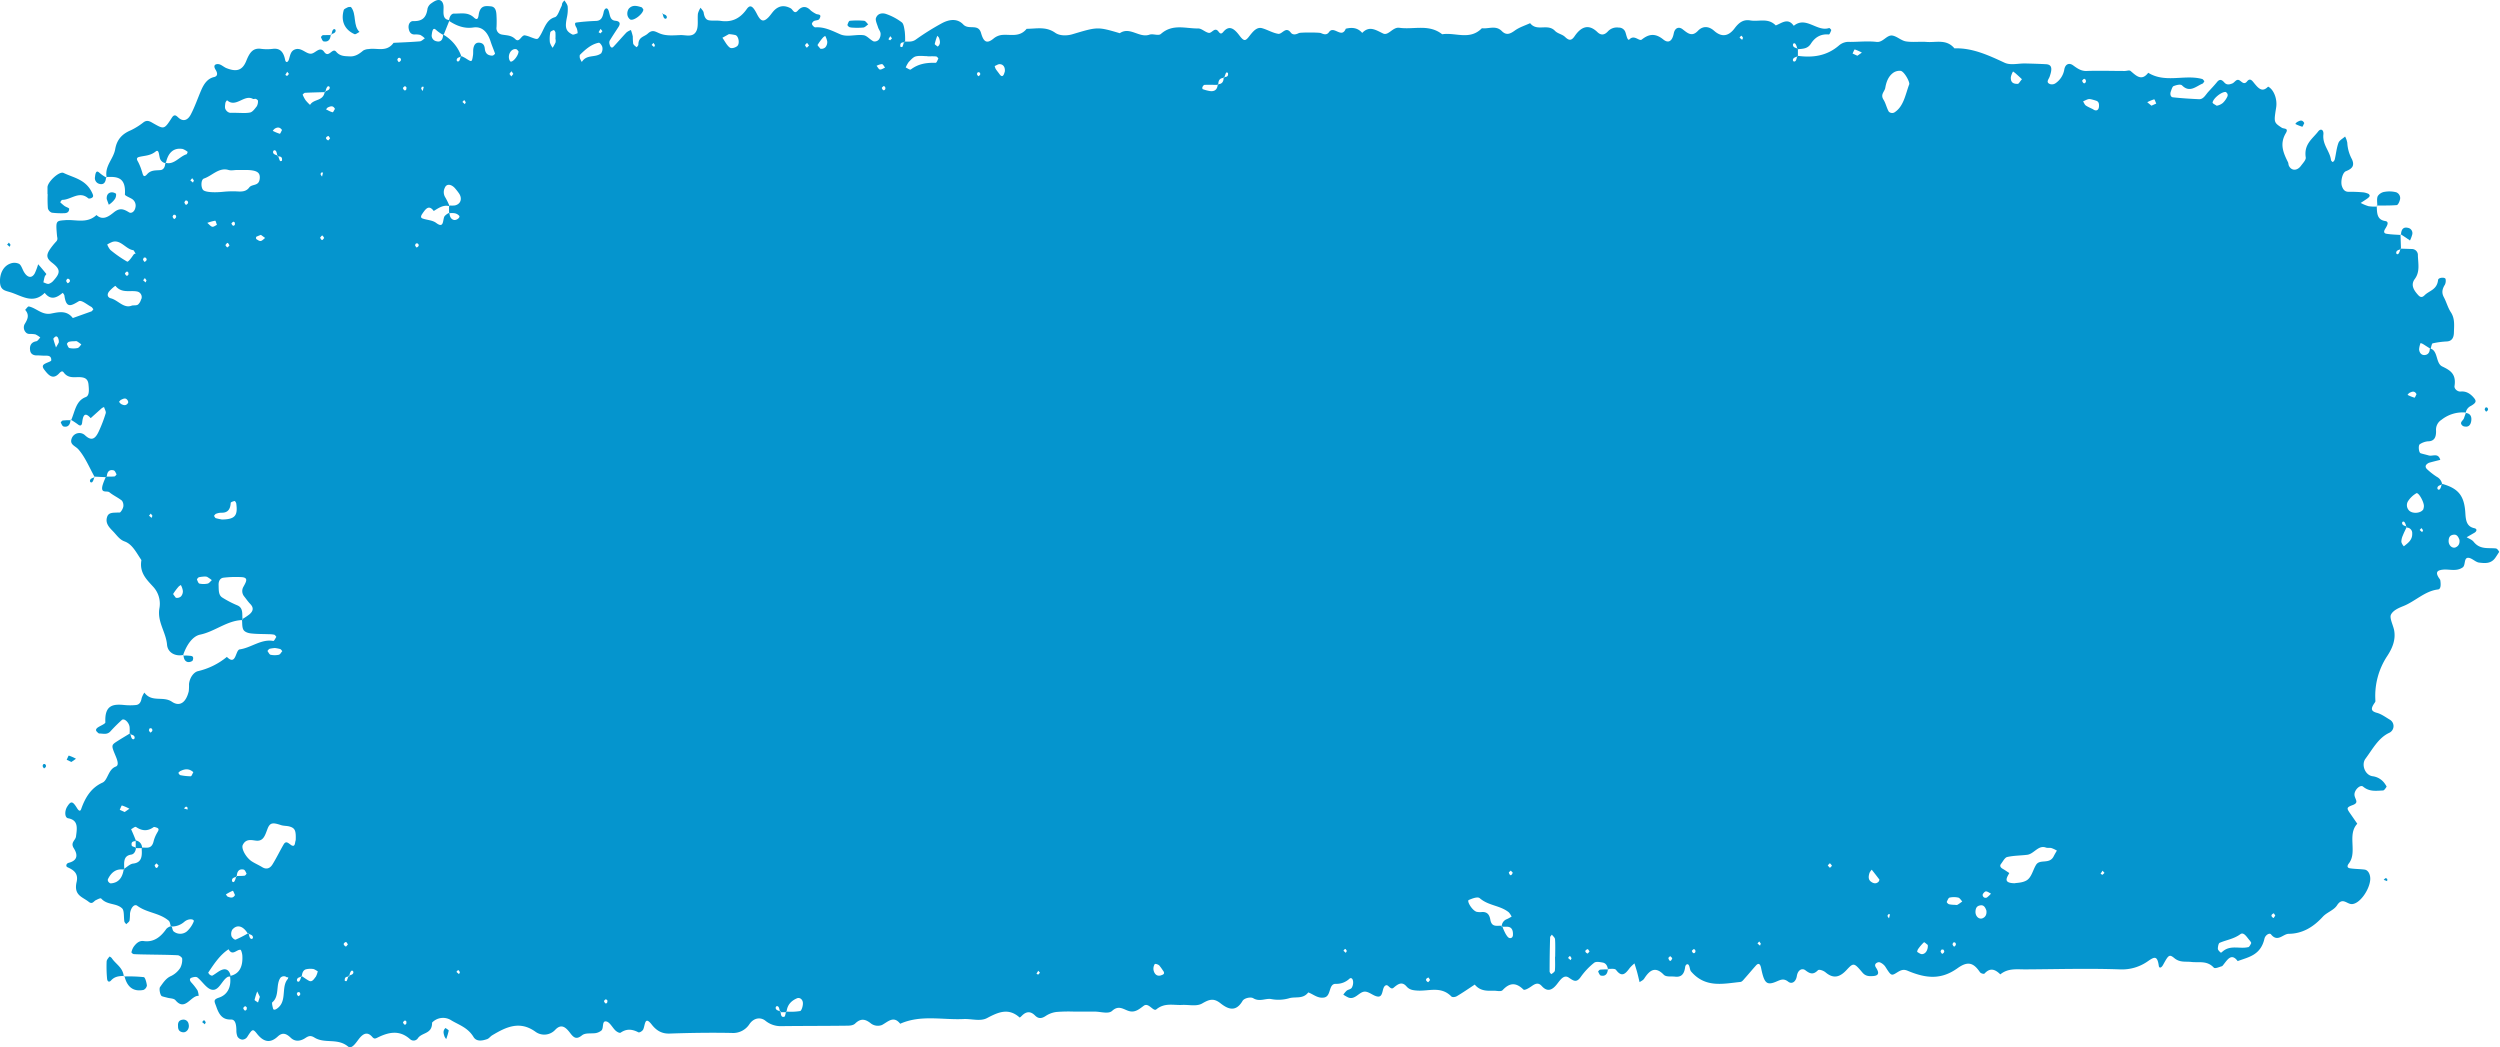 <?xml version="1.0" encoding="UTF-8"?> <svg xmlns="http://www.w3.org/2000/svg" viewBox="0 0 1132.85 474.51"> <defs> <style>.cls-1{fill:#0595ce;}</style> </defs> <g id="Слой_2" data-name="Слой 2"> <g id="Слой_1-2" data-name="Слой 1"> <path class="cls-1" d="M43,216.22l-.14-.25h-.09Z"></path> <path class="cls-1" d="M1130.91,248.51c-3.49-.34-7.15.6-10-3-.8-1-2.09-1.39-3.16-2.07,1.16-.66,2.31-1.34,3.47-2s1.38-1.8,0-2.09c-3.32-.73-3.87-3.18-4.07-6.83-.46-8-3.25-11.23-10.56-13.28a4.49,4.49,0,0,0-2.34-3.15,31.18,31.18,0,0,1-4.3-3.33c-1-.85-1-1.78-.28-2.39a3.19,3.19,0,0,1,1.12-.7c1.65-.47,3.32-.87,5-1.29-1-3.36-3.47-1.47-5.25-2-1.22-.37-2.48-.61-3.68-1-.85-.32-1.14-3.65-.31-4.11a8.22,8.22,0,0,1,3.6-1.29c2.8,0,3.82-1.64,3.72-4.85a5.28,5.28,0,0,1,2.46-4.9,15.48,15.48,0,0,1,11-3.3,4.21,4.21,0,0,1,2.34-3c2.46-1.43,2.57-2.19,1.34-3.66-1.68-2-3.58-3.07-5.92-2.85-1.6.14-3-1.28-2.86-2.44.93-5.75-2.24-7.3-5.59-8.94-2.95-1.45-1.82-7-5.2-8.05.28-.92.49-2.31.91-2.41a39.38,39.38,0,0,1,6.49-.86c2.16-.17,3.08-1.62,3.13-4.07.08-3.16.5-6.29-1.4-9.17-1.33-2-2-4.64-3.16-6.8s-.66-3.86.48-5.7a4.14,4.14,0,0,0,.31-2.49c-.16-1-3.27-.8-3.4.35-.5,4.53-4,4.8-6.17,7-1.44,1.42-2.3.52-3.23-.55-1.69-1.95-3.08-4.28-1.16-6.87,2.45-3.31,1.5-7.06,1.4-10.68a2.72,2.72,0,0,0-2.57-2.9l-5.09-.17-.21-6.2c-2.12-.15-4.26-.19-6.36-.54-1.29-.21-1.3-1.08-.56-2.27s2-3.2,0-3.5c-3.71-.58-3.73-3.47-3.84-6.56a18.42,18.42,0,0,1-3.72-.16,19,19,0,0,1-3.56-1.48c1-.68,2.07-1.33,3.08-2.06a3.13,3.13,0,0,0,1-1.08,1.27,1.27,0,0,0-.49-.94,8,8,0,0,0-2.46-.72,64.74,64.74,0,0,0-6.68-.25c-1.59,0-2.44-1-2.95-2.53-.71-2,.16-6.16,1.81-6.81,2.5-1,4.18-2.25,2.7-5.45a17.53,17.53,0,0,1-2.09-7.41,9.41,9.41,0,0,0-1-2.85c-1,.94-2.51,1.63-3,2.88-.86,2.33-1.1,5-1.67,7.48a2.06,2.06,0,0,1-.87,1.18c-.13.08-.79-.51-.84-.87-.51-4.12-3.93-6.86-3.45-11.6.22-2.19-1.23-2.82-2.32-1.4-2.61,3.4-6.6,5.78-5.67,11.85.16,1.06-1.32,2.59-2.17,3.75-1.75,2.4-4.39,2.33-5.49-.08-.21-.46-.16-1.09-.38-1.53-2.1-4.2-3.91-8.27-1-13.16,1.47-2.45-.91-1.89-1.8-2.47-3.69-2.42-3.63-2.48-2.57-9.18.61-3.84-1.08-8.16-3.65-9.46-2.68,2.8-4.44.71-6.31-1.57-.82-1-1.82-2.56-3.22-.8-1.28,1.6-2.24.34-3.33-.41-1.49-1-2.23.9-3.35,1.34s-2.5.9-3.67-.48c-1-1.13-2-1.71-3.24-.18s-2.59,2.94-3.91,4.38-2.26,3.51-4.28,3.42c-4-.18-7.92-.43-11.86-.86-1-.11-1.36-1.39-.92-2.6.33-.91.69-2.26,1.28-2.48,1.22-.47,3.1-1,3.84-.29,3.45,3.46,6.27.42,9.26-.83.35-.14.57-.71.85-1.09-.34-.35-.64-.91-1-1-8-2.19-16.61,2-24.46-2.82-3,3.94-5.43,1.36-8-.82-.59-.48-1.74,0-2.63,0-5.78,0-11.56-.2-17.34,0-2.42.08-4.15-1.14-6.07-2.55-1.69-1.24-3.53-.72-4,1.93a9.44,9.44,0,0,1-3.92,6.15,2.9,2.9,0,0,1-2.52.42c-2.06-.8-.64-2.12-.2-3.36,1.41-4,.88-5.52-1.73-5.66-3.11-.16-6.22-.26-9.34-.33s-6.54.92-9.29-.31C901,25,893.68,21.62,885.64,21.92,882,17.56,877.27,19.36,873,19c-3.1-.23-6.26.25-9.33-.24-2.06-.32-3.94-2.19-6-2.62-2.67-.56-4.33,3.22-7.34,2.85-4-.47-8,0-12,0a6.68,6.68,0,0,0-4.93,1.54c-5.61,4.89-12,5.68-18.7,4.78v-3c2.13-.24,4.36-.11,5.88-2.5,2.07-3.23,4.8-4.49,8.15-4.18.34,0,.82-1.23,1.1-2,0-.13-.73-1-1-.93-5.43,1.88-10.45-5.58-16-1-2.67-3.82-5.42-1.21-8.16-.17C801.2,7.94,797,9.93,793.13,9.26c-3-.52-5,.8-7,3.43-2.72,3.71-5.87,4.41-9.41,1.25-2.34-2.09-5.09-2.31-7.29,0-2.77,2.93-4.66,1.11-7-.7-1.64-1.27-3.51-.68-4,2-.69,3.45-2.41,4.52-4.71,2.66-3.39-2.74-6.28-2.76-9.73,0-1.26,1-3.35-2.38-5.62-.06-.85.88-1.34-1.77-1.78-3.09a3.12,3.12,0,0,0-3.11-2.25,5.55,5.55,0,0,0-4.88,1.73c-1.43,1.55-3,2-4.75.32-4-3.87-7.42-2.44-10.35,1.88-1.46,2.15-2.61,1.94-4.32.3-1.3-1.25-3.32-1.45-4.56-2.75-3.34-3.5-8.14.52-11.26-3.48-2.32,1.08-4.81,1.82-6.91,3.33s-3.83,2.37-5.94.24c-2.73-2.75-6-.87-9-1.28-5.52,5.64-12,1.77-18,2.74-6.08-4.79-12.93-2-19.42-2.94-3-.42-4.94,3.75-7.36,2.59-3.31-1.58-6.21-3.66-9.46-.26-2.15-2.49-4.74-2.55-7.44-1.91-1.92,4.75-5.41-1.69-7.63,1.58-1,1.4-2.34,1-3.64.4-.75-.33-9.26-.36-10,0-1.29.66-2.72,1-3.67-.23-2.28-3-3.87.84-5.66.57-2.52-.38-4.9-1.89-7.4-2.57-1.87-.5-3.38.79-4.7,2.37-1,1.13-2,2.88-3,3s-2.13-1.59-3-2.69c-2.08-2.56-4.22-4.07-6.79-1-.82,1-1.37,1-2.2-.14-1.7-2.27-3,.86-4.4.6-1.68-.31-3.25-2.06-4.86-2-5.64.07-11.51-2.24-16.83,2.48-1.16,1-3.57-.24-5.21.34-4.59,1.61-8.85-3.82-13.42-.67-10.17-3-10.14-2.9-21.53.49-2.44.72-5.73.75-7.74-.69-4.29-3-8.59-1.78-12.93-1.8-3.27,4.07-7.49,2.36-11.38,2.81a7.18,7.18,0,0,0-3.59,1.59c-3,2.48-4.51,1.72-5.69-2.47-1.28-4.49-5.56-1.24-8.06-3.88-2.84-3-6.65-2.27-9.95-.43a113.92,113.92,0,0,0-11.56,7.26c-1.66,1.2-3.23.86-4.85.93a33.77,33.77,0,0,0-.15-4.51c-.23-1.49-.48-3.56-1.34-4.21a25.45,25.45,0,0,0-7.09-3.79c-1.62-.57-3.81-.4-4.62,1.8-.38,1,.52,2.86.95,4.27.3.95,1.06,1.79,1.14,2.74a4.27,4.27,0,0,1-.8,2.78,2.51,2.51,0,0,1-2.37.81c-1.6-.73-3-2.61-4.56-2.8-3.53-.45-7.45,1-10.61-.43-3.73-1.63-7.22-3.44-11.25-3.12-.36,0-.79-.41-1.09-.75s-.5-.81-.41-1a2.13,2.13,0,0,1,.91-1.13c.79-.38,2-.25,2.41-.9,1.47-2.49-.8-1.83-1.59-2.38a13.24,13.24,0,0,1-2.26-1.46c-2-2.15-4-2.09-5.86,0-1.65,1.89-2.25-.45-3.24-1-2.64-1.44-5.13-1.36-7.41.85-1,1-1.82,2.39-2.86,3.39-2.16,2.08-3.36,1.63-5.05-1.69-1.86-3.65-3.07-4.41-4.65-2.16-3.23,4.58-7.13,6-11.86,5.28-1.77-.26-3.6.07-5.34-.27-1.36-.27-2-1.61-2.27-3.39-.1-.83-.92-1.53-1.41-2.29a9.42,9.42,0,0,0-1.2,2.66c-.29,2.62.32,5.75-.67,7.82-1.53,3.2-4.79,1.81-7.32,1.92-3.09.13-6.39.44-9.22-.7-2.12-.85-3.32-2-5.54.05-1.64,1.49-4.22,1.43-4.24,5,0,.4-.77,1.18-.82,1.14-.58-.48-1.35-1-1.54-1.66a27.76,27.76,0,0,1-.16-3.2,21.66,21.66,0,0,0-.86-2.92,7,7,0,0,0-2,1.09c-2,2.1-3.92,4.37-5.93,6.49-.7.75-1.4.28-1.73-1.11a2.49,2.49,0,0,1,0-1.58c1.28-2.12,2.65-4.17,4-6.24,1.48-2.29-.27-2.74-1.37-2.85-2.42-.24-2.4-2.35-3-4.35-.71-2.21-2-1.17-2.31.41-.46,2.3-1.11,3.88-3.33,4-3.06.13-6.12.33-9.16.76-.77.1-.53,1.25.21,2.38a7,7,0,0,1,.48,2.47c-.83.2-1.81.84-2.46.51-3-1.55-3.36-3.16-2.34-8a16.32,16.32,0,0,0,.28-4.73C257,1.8,256.25,1,255.79.19a6.07,6.07,0,0,0-.94,1.14c-.21.42-.16,1-.39,1.46-.94,1.75-1.72,4.61-3,5-4.1,1.13-4.84,5.56-6.9,8.68-1,1.53-1.06,1.5-4.2.32a13.16,13.16,0,0,0-2.46-.76c-1.69-.28-2.49,3.58-4.4,1.69s-4.12-1.64-6.27-2.1A2.92,2.92,0,0,1,225,12.29c.07-1.6.09-3.22,0-4.83-.07-2.17-.31-4.39-2.62-4.59s-4.48-.49-5.34,3.08c-.26,1.1-.22,3.94-2.28,2-2.77-2.62-5.95-1.7-9-1.8-1.23,0-2.05,1.31-2.27,2.93C200.43,8.75,201,5.74,201,3.32c0-1.91-.8-3.24-2.12-3.32-1.14-.06-2.41.77-3.47,1.53a4.15,4.15,0,0,0-1.69,2.4c-.61,4.68-3,5.73-6.54,5.63-1.27,0-2.29,1.32-2,3.3.28,1.78,1.09,2.74,2.62,2.77a8.63,8.63,0,0,1,2.65.2,9,9,0,0,1,2.06,1.56c-.75.47-1.49,1.29-2.26,1.35-4,.33-7.94.47-11.91.67-3.17,4.4-7.47,2.18-11.28,2.83a5.22,5.22,0,0,0-2.49.68c-1.84,1.58-3.66,2.75-6.05,2.63-2.24-.12-4.41,0-6.18-2.1s-3.3,3.09-5.44.08c-1.93-2.73-3.85.48-5.77.78-2.28.35-4.35-2.78-7.19-2-2.22.64-2.39,2.61-3,4.55-.46,1.54-1.45,1.65-1.73.27-.73-3.64-2.35-5.39-5.56-5a20.67,20.67,0,0,1-5.33,0c-3.62-.5-5.16,1.55-6.72,5.45-1.83,4.57-4.66,5-9,3.29-1.22-.49-2.33-1.64-3.55-1.8s-2.73.35-1.33,2.58c.92,1.47,1,2.88-.71,3.26-2.92.67-4.55,3-5.81,5.89-1.6,3.69-2.91,7.59-4.75,11.09-1.24,2.37-3.25,3.54-5.61,1.41-.93-.84-1.79-1.84-3,.09-3.35,5.2-3.52,5.23-8,2.7-1.65-.92-3-2-4.8-.67a30.76,30.76,0,0,1-5.78,3.62C55.61,60.57,53,63,52.21,67.55s-4.79,7.5-3.92,12.66c4.55-.19,8.86-.12,8.31,7.92,0,.57,2.14,1.34,3.27,2.06a3.58,3.58,0,0,1,1.48,3.91c-.35,1.76-1.77,2.81-2.92,2.1-2.39-1.48-4.15-2.13-6.81,0-2.07,1.66-4.95,4-7.9,1.24-4.34,4.06-9.41,1.93-14.15,2.32-4.27.35-4.35.15-3.73,7.09.09.92.5,1.64-.38,2.6a30.36,30.36,0,0,0-2.79,3.46c-1.85,2.74-1.59,4.19.94,6.15,3.74,2.9,3.9,4.47.71,8a4.83,4.83,0,0,1-2.21,1.57c-.77.14-1.63-.42-2.45-.68.19-.85.32-1.73.59-2.55.15-.48.8-1.17.76-1.23-1.2-1.52-2.46-3-3.72-4.43a29.39,29.39,0,0,1-1.51,4.07c-1.33,2.46-3.39,2.11-5-.71-.69-1.24-1.19-3-2.16-3.55a5,5,0,0,0-3.92-.12C1.53,120.55-.18,124,0,127.87c.18,3.48,2.05,3.77,4.4,4.46,5.32,1.57,10.46,5.74,15.86.38,2.72,3.49,5.41,2.27,8.13,0a2.69,2.69,0,0,1,.79,1.18c.8,6.12,3.14,4.63,6.49,2.63,1.25-.75,3.75,1.52,5.65,2.5.38.19.65.72,1,1.1-.31.35-.57.89-.93,1-2.79,1-5.59,2-8.4,3-2.88-3.78-6.79-2.59-10-2-4,.68-6.56-2.54-9.9-3.25-.48-.1-1.13,1-1.7,1.54,2.08,2.37,1.12,4.28-.29,6.59A3.26,3.26,0,0,0,12.14,151a2.67,2.67,0,0,0,1.24.33,13,13,0,0,1,2.66.19,9.62,9.62,0,0,1,2.22,1.43c-.61.59-1.17,1.59-1.84,1.7-2.19.38-3.17,1.92-2.74,4.3.3,1.61,1.67,2.14,3.09,2.11s2.67.16,4,.12,2.53.22,2.46,2.08c0,.45-1.41.87-2.19,1.23-1.26.58-2.38,1.18-1,3,1.89,2.49,3.87,4.75,6.69,1.77.86-.92,1.5-1.34,2.14-.48,2.08,2.84,4.87,2,7.46,2.13,1.86.12,3.51.58,3.77,3.3.2,2.13.55,5.06-1.26,5.73-4.45,1.65-4.86,6.5-6.57,10.37a30.89,30.89,0,0,1,3.13,2.08c.88.7,1.67.56,1.83-.91.39-3.51,1.32-4.86,3.87-2,1.67-1.51,3.33-3,5-4.5a4.38,4.38,0,0,1,1.06-.53c.27,1,1,2.11.74,2.83a62.82,62.82,0,0,1-3.25,8.43c-1.47,3.06-3.14,4.35-6.13,1.53a3.71,3.71,0,0,0-5.89,1.09c-1.42,3.18,1.43,3.6,2.92,5.32,3,3.43,4.91,8.12,7.24,12.32l5.14.26a23.89,23.89,0,0,0-1.5,3.86c-.87,3.75,2.07,2.07,3.17,3,1.79,1.44,3.86,2.35,5.66,3.78a3.79,3.79,0,0,1,.61,2.77,5.54,5.54,0,0,1-1.35,2.46c-.23.28-.84.11-1.28.15-1.73.14-4-.2-4.68,1.94-1,2.93,1,4.86,2.68,6.59s2.89,3.73,5.23,4.57c3.53,1.25,5.38,5.21,7.61,8.45-1,5.72,2.39,8.83,5.26,12a11.34,11.34,0,0,1,2.88,9.94c-1,6.16,3,10.67,3.48,16.46.33,3.62,3.83,5.32,7.3,4.6,1.5-4.44,4.23-8.51,7.68-9.22,6.6-1.37,12.23-6.38,19-6.59.11,1.52,0,3.26.6,4.34s2.17,1.55,3.37,1.69c2.64.32,5.32.25,8,.36a13.13,13.13,0,0,1,2.59.22c.39.09.7.64,1,1-.48.65-1,1.91-1.42,1.84-5.45-1-10,3.1-15.19,3.82-2,.28-1.58,7.68-5.82,3.4a32,32,0,0,1-13.16,6.48c-1.9.51-3.69,2.9-4,5.87a25.68,25.68,0,0,1-.11,3.19c-1.19,5-4,7.25-7.64,4.79-4-2.73-9.11.47-12.48-4.15a9.9,9.9,0,0,0-1.25,2.58c-.3,1.8-1.09,2.9-2.52,3.05a26.28,26.28,0,0,1-5.32,0c-4.84-.48-9-.19-8.58,7.86,0,.64-2.07,1.45-3.19,2.16s-1.34,1.41-.64,2.1c.33.33.72.79,1.08.79,1.72,0,3.52.72,5.07-1s3.34-3.5,5.11-5.1c1.05-1,3.25,1,3.54,3.12a19.41,19.41,0,0,1,0,3.05c-1.84,1.12-3.7,2.22-5.53,3.39-2.67,1.72-2.84,1.83-1.05,6.11.82,1.95,2.06,4.79.32,5.42-3.45,1.25-3.6,6.17-6,7.26-5,2.26-7.73,6.45-9.68,12-.42,1.18-1.09.83-1.86-.41-2-3.28-2.79-3.35-4.45-.73-1.24,1.95-1.21,5,.38,5.3,4.8.83,4.06,4.63,3.58,8.3-.23,1.73-2.64,2.67-1,5.27,2.2,3.45,1.29,5.7-2.29,6.61-1.2.31-1.42,1.64-.57,2,2.63,1.18,5.07,2.69,4.15,6.67-1.41,6.12,2.63,6.74,5.46,9,1.69,1.35,2.25-.29,3.31-.77.78-.36,2-1.07,2.39-.69,2.74,3.07,6.83,1.92,9.48,4.47,1,1,.65,3.91,1,5.92.08.46.55.82.84,1.23.52-.55,1.31-1,1.51-1.68a23.3,23.3,0,0,0,.2-3.18c.39-2.74,2-4.47,3.3-3.49,4.45,3.28,10,3.14,14.26,6.78.53.45.66,1.6.93,2.5a4.4,4.4,0,0,0-2,1.15c-2.7,3.92-5.93,6.18-10.29,5.55-2-.28-3.37,1-4.56,2.62a7.6,7.6,0,0,0-1,2.5,1.78,1.78,0,0,0,1.06.8c2.21.13,4.41.15,6.61.19,4.43.09,8.85.1,13.27.32.74,0,2,.95,2.06,1.49a7.86,7.86,0,0,1-.9,4.29,10.45,10.45,0,0,1-4.12,3.63c-2.27.95-3.56,3-5,5-.56.79.06,3.87.86,4.16s1.66.45,2.48.68c1.25.35,2.88.23,3.66,1.15,4.37,5.2,6.91-2.23,10.49-2a8,8,0,0,0-.52-2.47,26.45,26.45,0,0,0-2.71-3.49c-1-1.08-1-2,.23-2.33.79-.25,1.9-.48,2.48,0,2.17,1.74,4,4.83,6.28,5.45,3.38.92,4.67-4.16,7.37-5.74a2.17,2.17,0,0,1,1.12-.14c.62,4.93-1.32,8.3-5.06,9.53-2.81.93-2,1.8-1.19,4.1,1.3,3.81,2.93,5.94,6.64,5.82,2.12-.08,2.39,2.54,2.46,4.76a7.13,7.13,0,0,0,.51,3,2.92,2.92,0,0,0,2.12,1.34,2.76,2.76,0,0,0,2.21-1.12c2.38-3.67,2.56-4,4.53-1.49,3,3.77,6,4.36,9.4,1.18,2.2-2.05,3.95-1.24,5.88.61s4.25,1.52,6.25.32c1.57-1,2.5-1.66,4.49-.42,4.63,2.89,10.35.09,15.14,4,1.86,1.53,3.82-2,5.34-3.84,1.9-2.24,3.69-2.74,5.68-.48.84,1,1.37.83,2.26.39,5-2.49,10-3.74,14.9.66a2.33,2.33,0,0,0,3.58-.51c1.9-2.64,6.45-1.76,6.38-7a6.83,6.83,0,0,1,8.76-1c3.44,2.06,7.43,3.24,10,7.47,1.37,2.28,4,1.76,6.21,1,.81-.28,1.46-1.23,2.25-1.71,6.4-3.85,12.62-6.79,19.79-1.51a6.76,6.76,0,0,0,8.8-1c2.84-3,4.88-1,6.74,1.43,1.63,2.17,2.85,3.13,5.36,1.09,1.61-1.29,4.25-.67,6.41-1.05a5.75,5.75,0,0,0,2.34-1.09c1.32-1,.06-4.81,2.47-4.11,1.51.44,2.61,2.78,4,4.08.64.59,1.86,1.28,2.34.94,2.71-1.89,5.26-1.57,8-.16.51.26,1.81-.53,2.18-1.25.94-1.86.61-6.44,3.83-2.31,2.27,2.93,4.78,4.26,8.18,4.14,9.36-.32,18.72-.47,28.08-.28a8.82,8.82,0,0,0,8.14-4.1c2-2.8,5-3.17,7.2-1.41a10.94,10.94,0,0,0,7.47,2.42c9.8-.11,19.61-.08,29.41-.2,1.28,0,2.87-.09,3.78-1,2.52-2.42,4.56-2.07,7.14,0a5.19,5.19,0,0,0,5,.68c2.83-1.54,5.27-4.34,8.25-.56,9.4-4.17,19.14-1.66,28.73-2.13,3.55-.17,7.58,1.17,10.58-.42,5.17-2.74,9.75-4.78,14.79-.29.12.11.73-.49,1.07-.83,2-2,3.93-2.07,5.93-.06,1.55,1.55,3,1.41,4.81.22a11.31,11.31,0,0,1,4.92-1.83,69.13,69.13,0,0,1,8-.16l9.36,0c2.67,0,6.14,1.22,7.85-.34,3.25-3,5.55-.22,8.23.23,2.43.41,4.16-1.11,6.07-2.53,2.25-1.67,4.31,2.78,5.72,1.62,3.76-3.1,7.7-1.82,11.6-2,3.1-.18,6.63.81,9.19-.68,3.11-1.8,5.12-2.57,8.28-.08s6.84,4.34,10-1.08c.73-1.24,3.64-1.93,4.84-1.21,2.88,1.75,5.53,0,8,.36a17.39,17.39,0,0,0,8.2-.32c2.89-.91,6.28.54,8.74-2.67,2.37.85,4.31,2.84,7.21,2.31,3.31-.6,1.85-6.23,5.22-6.19a8.57,8.57,0,0,0,6.2-2.3c.72-.67,1.56-.14,1.68,1.21a4.73,4.73,0,0,1-.62,2.89c-.5.7-1.57.75-2.28,1.29a10.91,10.91,0,0,0-1.53,1.81,17.83,17.83,0,0,0,2.32,1.31c3,1.13,4.82-2.53,7.28-2.68,2-.12,4,2,6,2.23,2.85.34,1.65-4.61,3.85-5.14,1-.25,2,2.33,3.35,1.13,1.92-1.63,3.74-3,5.85-.57,1.39,1.6,3.06,1.74,4.88,1.87,5.18.35,10.7-2.15,15.41,2.65.48.49,1.8.31,2.5-.11,2.76-1.63,5.43-3.48,8.12-5.26,2.46,3,5.59,2.86,8.71,2.78,1.34,0,3.16.55,3.93-.27,3.2-3.45,6.07-3.51,9.4-.27.54.52,2.45-.61,3.53-1.37,1.62-1.14,3.11-2.07,4.76-.24,2.52,2.81,4.67,2,6.85-.73,1.49-1.85,3.14-4.67,5.51-3,2.15,1.47,3.45,2.36,5.35-.37a31.22,31.22,0,0,1,6-6.36c.93-.75,2.62-.37,3.92-.15s2.1,1.28,2.35,2.86c1.32.1,3.12-.32,3.76.53,2.72,3.63,4.37,1.46,6.22-1a16.39,16.39,0,0,1,2.09-2c.41,1.35.85,2.69,1.22,4.05s.73,3,1.1,4.45c.7-.52,1.6-.86,2.07-1.6,2.53-3.94,5.07-5.68,8.87-1.78,1.11,1.14,3.38.66,5.12.88,2.61.31,4.14-.91,4.56-4.24.17-1.38,1.18-1.76,1.66-1s.48,2.17,1,2.84c6.55,7.68,14.62,5.59,22.43,4.8.76-.08,1.49-1.14,2.14-1.86,1.64-1.83,3.21-3.74,4.85-5.57,1.18-1.32,2-.86,2.41,1.39,1.33,6.38,2.38,7.71,6.55,6,2.13-.86,3.5-1.8,5.71-.06,1.5,1.18,3.44.21,3.88-2.58s2.41-3.75,3.89-2.6c2.15,1.67,3.59,2.07,5.65,0,.57-.58,2.55.16,3.49.95,3.56,3,6.43,2.24,9.56-1.15s3.39-3.19,7.16,1.26c1.44,1.7,3.15,1.69,4.93,1.54,2.85-.23,2.48-1.86,1.13-3.9-.63-1-.38-1.79.79-2.26a1.58,1.58,0,0,1,1.31.08,5.84,5.84,0,0,1,2.06,1.66c2.72,4.26,2.78,4.5,5.38,2.84,1.63-1,2.85-1.66,4.81-.83,8.83,3.73,15.48,4,22.72-1.18,4.52-3.22,7.13-2.54,10.08,1.83.39.57,1.81,1,2.13.6,2.56-2.8,4.84-1.84,7.12.41,3.52-2.9,7.52-2.24,11.43-2.26,14.28-.08,28.58-.51,42.85,0a20.27,20.27,0,0,0,12.52-3.66c2.89-2,4.33-2.82,5,2,.18,1.29,1.15,1,1.88-.28,2.5-4.56,2.83-5.09,5.19-3.15,2.54,2.1,5.1,1.41,7.68,1.72,3.45.4,7.09-.75,10.16,2.55.59.64,2.38-.25,3.6-.58.38-.1.7-.64,1-1,1.81-2.31,3.55-5,6.24-1.36,4.93-1.83,10.4-2.64,12.13-10.14.39-1.7,2.34-2.83,3-1.94,3,3.72,5.4-.25,8-.28,6.06-.06,11-2.88,15.42-7.71,1.92-2.1,5-2.91,6.5-5.25,2.47-3.78,4.43-.47,6.65-.51,3.58-.05,7.91-6.33,8.35-10.86.23-2.36-.85-4.56-2.53-4.77-2.19-.29-4.42-.24-6.61-.58-1.33-.2-1.42-1.08-.54-2.2,4-5.12-.88-13,3.83-18-1.08-1.56-2.15-3.12-3.23-4.67-1.64-2.35-1.73-2.73,1.17-3.8s1.16-2.4.82-4.29c-.42-2.31,2.54-5.19,3.87-4.06,2.86,2.42,5.93,1.88,9,1.75.57,0,1.17-1,1.64-1.68.07-.12-.43-.88-.71-1.29a7.93,7.93,0,0,0-5.71-3.5c-3.37-.54-5.13-5.26-3.13-7.94,3.22-4.32,5.82-9.41,10.74-11.71a3.36,3.36,0,0,0,.39-5.9c-2-1.17-3.88-2.62-6-3.18-2.51-.67-2.8-1.72-1.34-4,.27-.43.73-.92.71-1.35a32.77,32.77,0,0,1,5.42-20.49c2-3.08,4-7.16,3-11.84-.54-2.32-2.08-5.33-1.39-6.78.94-1.95,3.5-3.06,5.55-3.87,5.38-2.12,9.86-6.89,15.77-7.56,1.46-.17,1.26-2.5,1.07-4.07-.06-.47-.49-.88-.75-1.31-.82-1.31-1.36-2.76.46-3.32,3.4-1.06,7.1,1,10.41-1.29,1.43-1,.39-4.57,2.66-4.35,1.65.16,3.18,2,4.83,2.17,2.6.31,5.42.61,7.4-2.33.57-.83,1.1-1.69,1.65-2.53C1132.2,249.51,1131.59,248.58,1130.91,248.51Zm-34.06-93.06a5.44,5.44,0,0,1,1.06.42c1.07.66,2.11,1.36,3.17,2,0,0,0-.08,0-.13l.23.3-.26-.17c0,1.71-.72,2.82-2.18,3s-2.53-.81-2.68-2.58A10.5,10.5,0,0,1,1096.85,155.45ZM30.74,128.35c-.12.06-.61-.6-.74-1-.07-.23.26-.64.42-1,.28,0,.65-.08.84.09C32,127.09,31.78,127.83,30.74,128.35Zm-5.37,29.1c-.41-1.28-.87-2.55-1.19-3.87-.05-.22.51-.76.86-1a.75.75,0,0,1,.67-.1,1.42,1.42,0,0,1,.69.91,3.87,3.87,0,0,1,.24,1.81C26.22,156,25.8,156.71,25.37,157.45Zm9.78.26a9,9,0,0,1-3.7,0c-.47-.09-.85-1.13-1.12-1.82-.06-.14.5-.86.85-1a9.43,9.43,0,0,1,1.87-.24c1,0,1.45-.15,1.8,0a18.33,18.33,0,0,1,2,1.42C36.32,156.69,35.79,157.57,35.15,157.71Zm15.77-48.09c3.77-1.18,6.06,3.25,9.41,3.74.3,0,.54.65.8,1a4.32,4.32,0,0,0,.42.73s0,.06,0,0-.56-.43-1.19.52c-.78,1.19-2.27,3.2-2.75,2.94A53.72,53.72,0,0,1,50,113.24a8.28,8.28,0,0,1-1.41-2.46A16.53,16.53,0,0,1,50.92,109.62Zm7.24,14.86c-.5.79-1.1.6-1.55-.57,0-.11.5-.68.83-.83s.51.27.74.41C58.18,123.84,58.29,124.27,58.16,124.48Zm-6.27,91.41c-1.17.11-2.35.07-3.53.07,0,.11,0,.18,0,.29l-.23-.29h.28c.13-2.33,1.24-3.32,3.14-2.81.52.14.92,1.13,1.27,1.8C52.81,215,52.22,215.86,51.89,215.89ZM58,182.62c-.91,1.42-2.05,1-3.16.44a4.38,4.38,0,0,1-.9-1c.31-.31.58-.75.94-.91,1.09-.51,2.25-1.2,3.14.61C58.05,182,58.17,182.41,58,182.62Zm5.94-47a4.72,4.72,0,0,1-1.4,2.39c-.69.47-1.68.3-2.7.43-3.7,1.59-6.3-2.42-9.61-3.26-1.5-.38-1.91-1.77-.74-3.16.85-1,2.72-2.63,2.85-2.46,2.91,3.57,6.64,1.8,10,2.58A2.57,2.57,0,0,1,64,135.65ZM66,128l-1.15-1,.8-1c.25.34.49.69.74,1Zm-.45-9.34c-.12.06-.6-.6-.73-1-.07-.22.25-.61.39-.93.28,0,.64-.1.83.07C66.73,117.42,66.56,118.14,65.56,118.67Zm3.11,116-1.14-1,.81-.94.74,1C68.94,234.06,68.81,234.38,68.67,234.69ZM75.19,73.81c0,.09-.06.14-.08.24s-.16-.1-.25-.13c0,1.72-.78,3-2.08,3.14-2.15.25-4.32-.16-6.13,1.9s-1.91-.2-2.4-1.47a24.3,24.3,0,0,0-1.67-4.15c-.75-1.2-.78-1.92.53-2.24,2.5-.61,5-.5,7.39-2.42C72,67.46,72,70,72.35,71.27a3.21,3.21,0,0,0,2.51,2.65,1,1,0,0,0,0-.17c.11,0,.21,0,.32.06,1-4.65,3.5-7,7.61-6.3a7.82,7.82,0,0,1,2.28,1.34c-.18.36-.31,1-.55,1.06C81.33,70.9,78.91,74.75,75.19,73.81Zm3.39,23.56c.29,0,.65-.13.83,0,.68.62.52,1.36-.47,1.91-.1,0-.59-.61-.71-1C78.16,98.07,78.46,97.67,78.58,97.37ZM82,270.27a2.7,2.7,0,0,1-2.33.6l-.38-.51c-.41-.54-.88-1.13-.81-1.25a26.3,26.3,0,0,1,2.48-3.32,3.79,3.79,0,0,1,1-.68,8.14,8.14,0,0,1,.9,2.6A3.48,3.48,0,0,1,82,270.27ZM84.32,92.84c-.12.07-.6-.59-.74-1-.07-.22.25-.62.39-.94.29,0,.65-.1.85.07C85.51,91.58,85.34,92.31,84.32,92.84ZM102.14,46.6a2.82,2.82,0,0,1,.76-1.17c4,3.61,7.73-2.81,11.71-.62.36.19.89-.13,1.29,0s1,.58,1,.87a4.68,4.68,0,0,1-.53,2.47c-.88,1.13-1.91,2.58-3,2.82-2.1.45-4.31.13-8.9.13.73,0-1.18.44-2.27-1.55C101.78,48.86,102,47.58,102.14,46.6ZM92.42,80.9c3.71-1.24,6.76-5.16,11.12-3.88,1.26.37,2.65,0,4,0v0c1.33,0,2.66,0,4,0,4.84.08,6.32,1.12,6.18,3.62-.22,4-3.45,2.51-4.82,4.36-1.25,1.69-3.06,1.86-4.9,1.77a43.55,43.55,0,0,0-6.66.12c-3.93.43-7.89.26-9.12-.65S90.91,81.41,92.42,80.9Zm14,20.93c-.51.77-1.09.57-1.55-.54,0-.1.5-.66.83-.79s.51.26.74.39C106.41,101.22,106.52,101.64,106.39,101.83ZM104,111.19c-.33.32-.67.91-1,.88s-.59-.66-.89-1c.34-.35.69-1,1-1S103.73,110.79,104,111.19ZM87.45,82.74l-1.21-1,.85-1c.26.35.52.69.77,1Zm6.66,181.71a9.11,9.11,0,0,1-3.75,0c-.46-.09-.84-1.17-1.12-1.88,0-.14.53-.86.89-1a15.59,15.59,0,0,1,2.41-.31,3.57,3.57,0,0,1,1.3.13A23.62,23.62,0,0,1,96,262.88C95.35,263.43,94.79,264.3,94.11,264.45ZM93.93,101a21,21,0,0,1,3.6-1c.21,0,.51,1.23.77,1.9-.72.31-1.48,1-2.15.84S94.87,101.79,93.93,101Zm3,132.8c.32-.34.59-.87,1-1a6.87,6.87,0,0,1,2.44-.47c2.57.07,4-1.23,4.17-4.44,0-.36,1.14-.74,1.78-.86.2,0,.68.71.74,1.15.76,5.48-.55,7.15-6.48,7.23-.34-.07-1.58-.26-2.78-.61C97.48,234.71,97.24,234.15,97,233.8Zm16,44.66a26.23,26.23,0,0,1-3,2c0,.16,0,.32,0,.47l-.28-.32.23-.15c-.21-2.29.38-4.94-2.24-6.11a45.72,45.72,0,0,1-7-3.64c-1.7-1.14-1.5-3.48-1.58-5.59s.93-3.15,2.1-3.33a47.66,47.66,0,0,1,7.84-.29c3.89.05,2.57,2.1,1.25,4.49a3.83,3.83,0,0,0,.39,4.26c.91,1.13,1.74,2.38,2.73,3.4C115.27,275.58,114.53,277.13,112.94,278.46Zm5.18-169.25c-.64.08-1.36-.51-2-.9a1.48,1.48,0,0,1,0-1,21.55,21.55,0,0,1,2.12-.88l1.91,1.4C119.46,108.35,118.82,109.11,118.12,109.21ZM67.83,330l.44,0a.45.45,0,0,1,.37.07c.68.63.53,1.35-.45,1.88-.1.05-.57-.59-.7-1C67.42,330.72,67.71,330.34,67.83,330ZM59,332.31c0,.13.07.27.11.41.67.24,1.44.39,1.74.93.5.87-.2,1.74-.92,1.17-.46-.37-.61-1.29-.82-2.1-.11,0-.23-.07-.34-.12ZM55.28,365a19.72,19.72,0,0,1,3.35,1.47l-2.13,1.49-2.24-1C54.61,366.21,55.07,364.89,55.28,365Zm14.79,27.13c0-.17.59-.63.86-.91.32.36.95.9.9,1C71.22,393.71,70.54,393.66,70.07,392.08Zm1.22-14.9a14.68,14.68,0,0,0-1.73,4.18c-.92,3.5-3.23,2.58-5.25,2.67,0,.12.1.17.12.3h-.25c.28,3.51.12,6.51-3.87,6.95-1.38.16-2.66,1.46-4,2.32,0,.13,0,.26,0,.39a2.43,2.43,0,0,0-.27,0c-.45,2.87-1.61,4.83-3.57,5.71a6.32,6.32,0,0,1-2.29.54c-.35,0-.78-.37-1.05-.71a1.45,1.45,0,0,1-.27-1.08c1.59-3.41,4-4.94,7.18-4.46,0-.09,0-.16.07-.25l.2.25-.2-.25.19-.14c-.08-2.88-.45-5.88,3.16-6.39,1.23-.18,1.94-1.38,2.17-2.88h-.19V384a8.62,8.62,0,0,1-1.5-.55.52.52,0,0,1-.25-.31c-.38-1.78.73-1.92,1.77-2v-.27c.06,0,.08.06.14.07-.35-.86-.7-1.73-1.06-2.59s-.75-1.74-1.13-2.61c.76-.37,1.8-1.31,2.24-1,2.67,1.83,5.23,2,7.9.1.29-.21.85,0,1.25.13C72.11,375.36,72.08,376,71.29,377.18Zm10.5-27.86c2-1,3.92-1.19,5.82.53-.41.69-.78,1.85-1.17,1.86a24,24,0,0,1-4.75-.51c-.33-.06-.6-.65-.9-1A5.09,5.09,0,0,1,81.79,349.32ZM85,365.94v.91l-1.63-.51c.28-.28.54-.66.87-.78S84.74,365.81,85,365.94ZM84.74,422a4.73,4.73,0,0,1-6,.11c-.49-.34-.64-1.4-.89-2.24-.12,0-.22,0-.33,0l.24-.33a2.63,2.63,0,0,1,.09.3,8.51,8.51,0,0,0,5.59-2.07c2.11-1.85,4.81-1.27,4.34-.19A12.07,12.07,0,0,1,84.74,422ZM130.15,32.51c.26.35.53.69.8,1l-.87.94-.79-.51ZM124.51,58.3c1.14-.68,2.28-.83,3.28.62-.33.57-.77,1.75-1,1.7a19.42,19.42,0,0,1-3.19-1.33A4.62,4.62,0,0,1,124.51,58.3Zm-.64,11.13c-.46-.84.3-1.74,1-1.17.46.35.59,1.34.79,2.17a2.64,2.64,0,0,1,.3.1c0,.1.07.2.11.3,1,.09,2,.21,1.68,2,0,.11-.8.26-.86.13-.32-.68-.56-1.42-.82-2.15l-.32,0c0-.11-.06-.24-.09-.36C125,70.16,124.19,70,123.87,69.43ZM122.14,294a16.23,16.23,0,0,1,2.42-.36,17.83,17.83,0,0,1,2.4.46,1.35,1.35,0,0,1,.51.4c.15.18.3.38.46.55-.26.28-.51.66-.77,1a1.56,1.56,0,0,1-.81.65,9.11,9.11,0,0,1-3.75,0c-.54-.12-.95-1.12-1.42-1.72C121.5,294.65,121.78,294.13,122.14,294ZM105.26,398.32c.25-.54,1-.72,1.69-1,0-.13.06-.26.09-.37h.26c.1-1.73.73-2.74,1.84-2.95a3.34,3.34,0,0,1,1.32.06c.52.13.92,1.13,1.27,1.81,0,.07-.55.9-.89.94-1.17.14-2.36.11-3.54.14a2,2,0,0,0,0,.26L107,397l.22.25-.31.12a4.86,4.86,0,0,1-.78,2.15C105.53,400.11,104.81,399.29,105.26,398.32Zm.23,5.32c.18-.06.68,1.29,1,1.94-.93,1.63-2.13,1.17-3.28.73-.34-.13-.58-.68-.86-1A19,19,0,0,1,105.49,403.64Zm-1,38.55c0,.1.06.17.08.27l-.2-.22s.08,0,.12-.05c-.44-2.34-1.82-3.38-3.64-2.82-1.61.49-3,1.83-4.56,2.68-.3.17-.85-.11-1.2-.34a2.51,2.51,0,0,1-.73-1c2.68-4,5.35-8.06,9.22-10.56,1.75,3.2,3.59.1,5.36.23.35,0,.83,1.73.88,2.69C110.09,437.86,108.61,441.2,104.49,442.19Zm7.26,15.24c-.5.82-1.1.61-1.54-.6,0-.14.49-.72.83-.87.19-.08.51.29.78.46C111.8,456.76,111.89,457.2,111.75,457.43Zm1.78-32.15c-.45-.35-.6-1.27-.81-2.07l-.34-.11-.09-.12a48.24,48.24,0,0,1-5.5,2.8c-.48.18-1.65-.84-1.9-1.59a3.88,3.88,0,0,1,.36-2.91c2.13-2.53,4.88-1.76,7,1.7l.32-.17c0,.12.07.27.11.4.66.24,1.42.39,1.73.92C115,425,114.27,425.84,113.53,425.28Zm3.39,29c-.55-.41-1.6-.95-1.56-1.2a28.79,28.79,0,0,1,1.2-3.83l1.2,2.45Zm13.58-10.77c-3,3.28-.74,8.95-3.76,12.42-1.06,1.23-2.69,2.22-3,1.12-.25-.95-.65-2.63-.36-2.86,3.38-2.76,1.5-8,3.7-11.12a2.15,2.15,0,0,1,2.35-.55C131,443.69,130.72,441.33,130.5,443.55Zm1.28-60.69c-1.09-.7-2.15-2-3.22-.23-1.75,3-3.27,6.19-5.09,9.12-1.13,1.83-2.76,2.4-4.64,1.24-1.53-.94-3.17-1.63-4.69-2.6-2.64-1.69-4.91-5.8-4.14-7.44,1.39-2.89,3.79-2.27,5.86-2,3.49.48,4.21-2.3,5.35-5.3s2.51-2.91,6.14-1.72c1.25.41,2.63.27,3.9.65,2.45.72,2.92,1.87,2.75,6.18C133.55,381.83,133.88,384.22,131.78,382.86Zm3.42,68.57c-.11.06-.55-.57-.67-.95-.07-.21.23-.58.34-.83.29,0,.63-.13.8,0C136.33,450.27,136.16,451,135.2,451.43Zm7.87-8.76c-.82,1-1.62,2.6-3.15,1.75-1.08-.6-2.11-1.36-3.16-2.06a.36.36,0,0,1,0,.11,1.71,1.71,0,0,1-.34.13,4.38,4.38,0,0,1-.79,2.1c-.7.59-1.4-.25-.92-1.13a1.6,1.6,0,0,1,.89-.65l.82-.32c0-.13.07-.28.11-.4l.25.16c.16-1.86.83-2.7,1.73-3.05a8.69,8.69,0,0,1,3.12-.22c.79,0,1.57.69,2.36,1.07A9,9,0,0,1,143.07,442.67Zm2.83-333.89c-.31,0-.59-.65-.88-1,.33-.35.68-1,1-1s.59.7.88,1.1C146.56,108.24,146.21,108.8,145.9,108.78ZM145.27,79c-.07-.21.2-.57.3-.83h.82L145.94,80A4.07,4.07,0,0,1,145.27,79ZM140.5,47.54a20.82,20.82,0,0,1-2-2.09,13.83,13.83,0,0,1-1.36-2.59s.69-.79,1.07-.81c3-.15,5.95-.21,8.92-.3,0-.11.06-.18.08-.3a3.88,3.88,0,0,1,.36-.15,4.32,4.32,0,0,1,.76-2c.7-.61,1.4.18.93,1-.31.54-1,.74-1.69,1a2.83,2.83,0,0,1-.11.44h-.33C146.37,46,142.15,44.71,140.5,47.54Zm8.57,15.76c-.18.2-.33.35-.41.31-1.27-.69-1.23-1.48.1-2,.09,0,.22.13.37.36s.32.5.46.68C149.43,62.84,149.24,63.09,149.07,63.3Zm1.64-12.43a7.52,7.52,0,0,1-1.51-.57c-.49-.24-1-.51-1.47-.74h0c.15-.16.29-.35.43-.52a1.49,1.49,0,0,1,.48-.4c1.1-.46,2.26-1,3.14.71C151.44,49.86,151,50.93,150.71,50.87Zm6.09,376c.18-.06.57.69.86,1.06-.32.34-.78,1.05-.95,1C155.4,428.15,155.43,427.34,156.8,426.82ZM160,441.1c-.3.52-1,.69-1.64.92,0,.16-.07.33-.11.48l-.43.05c-.23.68-.44,1.38-.73,2-.05.12-.83,0-.84-.11-.2-1.67.67-1.81,1.57-1.91,0-.13.1-.25.14-.38s.27-.1.4-.15a4,4,0,0,1,.75-2C159.74,439.47,160.43,440.3,160,441.1Zm20.8-412.94c-.12.06-.6-.59-.74-1-.07-.21.24-.61.37-.9.3,0,.67-.14.86,0C182,26.91,181.79,27.64,180.76,28.16Zm3.32,435.69c-.49.79-1.07.59-1.51-.57,0-.12.49-.68.82-.82s.49.27.75.43C184.13,463.22,184.22,463.64,184.08,463.85Zm0-423.33c-.51.77-1.1.57-1.56-.59,0-.11.5-.7.84-.83s.53.29.8.46C184.13,39.89,184.22,40.31,184.08,40.52Zm4.73,71.64c-.14.06-.59-.56-.75-1-.06-.17.25-.56.39-.85.3,0,.66-.09.87.08C190,111,189.83,111.68,188.81,112.16Zm2.38-72.87.79.05c-.15.63-.3,1.25-.46,1.88a4,4,0,0,1-.67-1C190.79,40,191.07,39.59,191.19,39.29ZM208,441.41l-1.19-1c.28-.29.57-.81.84-.79s.51.57.77.9ZM206.12,93.09a11.67,11.67,0,0,1-2.51,0c0,.1.09.21.14.31-.1,0-.18,0-.27,0,0,1,0,2.06,0,3.09l.22-.13c0,.1,0,.16,0,.26a8.55,8.55,0,0,1,2.26,0,3.73,3.73,0,0,1,2.13,1.17c.58.75-1.27,2.23-2.52,1.85s-1.81-1.52-1.87-3l-.27,0v-.15a6.85,6.85,0,0,0-1.91,1.39c-1.07,1.43-.08,6-3.88,3.13-1.72-1.29-4.1-1.26-6.15-2-1-.35-.84-1.16,0-2.32,1.49-2.17,2.89-4,5.06-1.08,2.17-1.35,4.31-2.86,6.91-2.23v-.28h.13a30.9,30.9,0,0,0-1.83-3.69,4.42,4.42,0,0,1-.16-4.39c.73-1.78,2.76-1.67,4.48.17a28.32,28.32,0,0,1,1.83,2.32C209.63,89.91,208.84,92.49,206.12,93.09Zm4.54-45.88-1.13-1,.81-.9.73,1C210.93,46.61,210.79,46.91,210.66,47.21Zm12.71-22.06a2.48,2.48,0,0,1-1.29-.06c-1.43-.29-2.22-1.27-2.4-3.08s-1.06-2.59-2.6-2.67-2.31,1-2.58,2.66c-.17,1,0,2.12-.18,3.14-.48,3.07-.51,3.05-3.15,1.37-.7-.45-1.44-.78-2.17-1.16,0,.07.06.12.09.2s-.23.08-.34.12c-.2.76-.33,1.63-.76,2-.72.56-1.36-.23-.87-1.06.3-.51,1-.67,1.63-.9,0-.13.06-.28.1-.4l.15.08a18.38,18.38,0,0,0-7.91-9.58l-.05.12-.25-.16c-.12,2.35-1.13,3.47-3.11,2.9a2.6,2.6,0,0,1-2-3.14,8,8,0,0,1,.25-1.4c.42-1.36.95-1.3,1.9-.36a16.67,16.67,0,0,0,2.93,2,.66.66,0,0,0,0-.15l.27.19,2.52-6.29-.13-.08.27-.29c0,.12-.09.24-.14.37,3.4,2.23,6.94,3.54,10.91,2.94s6.45,2,7.85,6.35c.59,1.85,1.37,3.61,2,5.45C224.39,24.37,223.75,25,223.37,25.15Zm8.36,9.48c-.29-.39-.83-.81-.8-1.17s.55-.78.87-1.16l.81,1.19Zm-.31-6.71c-.28-.05-.6-.71-.71-1.16-.62-2.44,1.28-5,3.29-4.44.35.1.63.6.95.92C235.13,24.77,232.67,28.11,231.42,27.92Zm20.33-8.68a21.76,21.76,0,0,1-1.32,2.42,7.73,7.73,0,0,1-1.26-2.45,15.8,15.8,0,0,1,.18-4.5c.09-.5,1-.88,1.58-1.08.17-.05.71.67.76,1.1a25.11,25.11,0,0,1,0,3h.05A4.39,4.39,0,0,1,251.75,19.24Zm20.4-6.16.84,1.05-.9,1c-.28-.18-.56-.36-.85-.53Zm.35,11c-2.71,2.27-6.58.34-8.85,4a8.74,8.74,0,0,1-.9-1.76c-.09-.49-.14-1.29.09-1.52,2.53-2.5,5.18-4.8,8.48-5.43.47-.09,1.41,1.13,1.61,1.93A3.66,3.66,0,0,1,272.5,24Zm2.65,430.19c-.48.76-1,.55-1.47-.61,0-.13.48-.69.81-.83.09,0,.21,0,.34.14s.28.24.41.33a4.51,4.51,0,0,0,0,.52A1,1,0,0,1,275.15,454.23ZM296.4,21.36h0l-1.11-1,.8-.93.7,1ZM334,20.94c-.89.7-2.58,1.18-3.31.61-1.35-1-2.25-2.91-3.34-4.44l2.95-1.65a18.27,18.27,0,0,1,3,.45C334.74,16.42,335.34,19.92,334,20.94Zm28.53,437.21a25.46,25.46,0,0,1-6.06.24c0,.09-.05.16-.06.26h-.28c-.21.82-.36,2-.71,2.07-1.41.42-1.56-.85-1.67-2.06h-.26c0-.13-.07-.29-.11-.44-.68-.26-1.46-.44-1.76-1-.45-.85.31-1.7,1-1.1.45.38.57,1.29.76,2.1.12,0,.24.08.34.13s0,.21,0,.31h2.38a2.13,2.13,0,0,1,.07-.27h.27c.36-3.32,2.38-5,4.66-6,1.22-.57,2.66.43,2.72,2.08C363.93,455.71,363.23,458,362.57,458.15Zm4.08-437.54-1,1.05c-.28-.4-.8-.81-.77-1.17s.56-.71.88-1.07l.9,1.19Zm7.39.83a2.61,2.61,0,0,1-2.28.63c-.22-.3-.56-.7-.82-1s-.47-.63-.43-.71A25.85,25.85,0,0,1,372.94,17a4.39,4.39,0,0,1,1-.72,8.38,8.38,0,0,1,.92,2.57A3.6,3.6,0,0,1,374,21.44Zm23.18,8.4a6.79,6.79,0,0,1,2.46-.8c.51.05.95,1,1.42,1.59-.79.33-1.59.95-2.34.88C398.22,31.45,397.75,30.45,397.22,29.84Zm3.92,10.6c-.5.8-1.09.6-1.53-.57,0-.12.49-.68.82-.83s.5.27.73.42C401.16,39.8,401.27,40.23,401.14,40.44Zm2.25-22.17-.78-.48.85-1.4.79,1Zm5.51,3c0,.12-.84,0-.86-.12-.26-1.79.67-1.93,1.63-2,0-.12.08-.23.13-.35l.26.31-.39,0A20.84,20.84,0,0,1,408.9,21.28ZM424,28.47c-4-.12-7.77.37-11.25,3-.44.34-1.54-.56-2.33-.89a11.37,11.37,0,0,1,1.37-2.49c1-1,2-2.24,3.18-2.53,1.69-.43,3.51-.11,5.28-.11v.08c1.32,0,2.64-.07,3.95.05.36,0,1,.83,1,.94C424.85,27.28,424.39,28.48,424,28.47Zm.92-7.34c-.45-.39-1.4-.94-1.35-1.22a25.7,25.7,0,0,1,1.16-3.71c.28.35.69.64.82,1.06C426,18.63,426.3,20,424.91,21.13Zm18.44,13.4c-.1.06-.54-.56-.66-.94-.06-.2.23-.56.36-.85.26,0,.6-.08.77.08C444.45,33.39,444.29,34.06,443.35,34.53Zm11.57-.92c-.52,1.17-1.21,1.13-2,0-.57-.81-1.21-1.55-1.75-2.39a5.52,5.52,0,0,1-.44-1.3c.4-.15.8-.38,1.2-.57a2.35,2.35,0,0,1,1.18-.28c1.47.14,2.34,1.24,2.23,3.21A10.22,10.22,0,0,1,454.92,33.61Zm15.49,408.05-.76-.43.81-1.35c.27.3.53.61.79.92Zm56,.19c-1.76.77-3.27-.07-3.72-2.34a3.94,3.94,0,0,1,.55-2.62c.21-.3,1.41.08,2,.53a20.88,20.88,0,0,1,1.65,2.26C527.79,440.77,527.68,441.45,526.41,441.85ZM554.88,34.92c0,.12-.09.22-.13.34a2.7,2.7,0,0,0-.28,0c0,1.88-.85,2.82-2.39,2.88,0,.12,0,.19,0,.32h-.29c-.23,2.34-1.59,3-3.33,2.83a17.7,17.7,0,0,1-3.52-.91,1.34,1.34,0,0,1-.08-.92c.23-.41.6-1,.93-1,2-.08,4,0,6,0a2.74,2.74,0,0,0,0-.28c.1,0,.17,0,.27,0,0-1.94.87-2.8,2.39-2.88,0-.12,0-.21,0-.34l.38,0a20,20,0,0,1,.76-2.05c.05-.12.83,0,.85.15C556.71,34.74,555.79,34.82,554.88,34.92Zm55,396.89-1.12-1c.27-.29.57-.83.83-.81s.49.6.73.93C610.13,431.2,610,431.51,609.83,431.81Zm37.24,13.27c-1.27-.75-1.23-1.58.11-2.12.16-.06.54.73.82,1.13C647.68,444.44,647.21,445.16,647.07,445.08ZM684.6,394.5c.31.36.92.9.87,1-.62,1.5-1.3,1.45-1.76-.12C683.66,395.25,684.3,394.8,684.6,394.5Zm.53,30.33c-1.38.86-2.13-.52-2.78-1.51a22.05,22.05,0,0,1-1.53-3.41h-.43c0-.16.1-.24.12-.39-2-.23-4.56.92-5.19-2.81-.44-2.54-1.65-3.49-3.65-3.45a7.32,7.32,0,0,1-2.65-.11c-2.09-.78-4.47-4.92-3.45-5.34,1.6-.66,4-1.65,5-.77,4,3.46,9.16,3.16,13.13,6.38a7.64,7.64,0,0,1,1.27,1.95c-.76.4-1.5.87-2.29,1.19a3.51,3.51,0,0,0-2.17,3h.17l.14.38,2,0c2.1,0,2.85,1.41,2.76,3.69A1.82,1.82,0,0,1,685.13,424.83Zm19.59,8.66h-.07c0,2.11.13,4.24-.07,6.32-.06.62-1,1.16-1.57,1.61a1.93,1.93,0,0,1-.82-1.1q0-7.79.23-15.58c0-.41.52-.81.8-1.22.5.7,1.38,1.35,1.43,2.09C704.83,428.23,704.72,430.87,704.72,433.49Zm7,1.6h0l-1.18-1c.28-.31.57-.86.84-.84s.51.6.76.94Zm7.63-3c-1.33-.69-1.29-1.5.08-2,.18-.07.57.68.87,1.05C720,431.43,719.54,432.15,719.38,432.06ZM756,434.17c-.06-.18.58-.66.83-.92.33.35,1,.88.92,1C757.17,435.83,756.49,435.8,756,434.17Zm12.19-2.7c-.5.78-1.1.59-1.55-.54,0-.1.49-.66.82-.81s.51.26.75.4C768.23,430.84,768.34,431.27,768.21,431.47ZM789.43,18.06l-1.18-1c.28-.3.57-.86.84-.84s.51.6.76.94Zm8.1,410.45h0l-1.16-1,.8-.9c.25.32.49.65.73,1Zm16-408.69a4.68,4.68,0,0,1,.81,2.13,2.68,2.68,0,0,1,.3.12l-.2.25c0-.12-.06-.25-.1-.37-.66-.27-1.45-.45-1.73-1C812.14,20,812.85,19.22,813.52,19.82Zm.81,5.82c-.22.79-.36,1.73-.82,2.07-.74.56-1.41-.28-.92-1.09.33-.55,1.09-.72,1.74-1a3.57,3.57,0,0,1,.1-.35l.19.23A2.52,2.52,0,0,1,814.33,25.64Zm14.88,367.62-1-1.06h0c.34-.34.69-1,1-.94s.63.68.94,1.06Zm12.43-368-2.18-1c.34-.65.8-1.9,1-1.85a19.08,19.08,0,0,1,3.22,1.43Zm9.59,374.3c-1.13,1.09-2.35.76-3.44-.05-1.34-1-1.1-2.53-.64-4a6.39,6.39,0,0,1,1-1.42c1.18,1.49,2.35,3,3.46,4.46C851.68,398.68,851.45,399.35,851.23,399.56ZM856,416.13a3.9,3.9,0,0,1-.68-1c-.07-.22.21-.58.31-.85h.82ZM858.34,51a2.22,2.22,0,0,1-2.43-.38c-1-1.66-1.39-3.84-2.42-5.45-1.55-2.43.52-3.62.81-5.4.47-2.8,1.45-5.09,3.34-6.59a5,5,0,0,1,3.64-1.07c1.53.26,4,4.59,3.9,6C863.4,42.82,862.65,48.35,858.34,51Zm13.83,380.92a2.24,2.24,0,0,1-1.17.44c-.73.06-1.52-.6-2.25-1a2.92,2.92,0,0,1,.36-1.21A19.72,19.72,0,0,1,871.8,427c.16-.15.72.35,1.24.79.18.15.35.29.5.39a4.47,4.47,0,0,1-.29,2.25A3.3,3.3,0,0,1,872.17,431.94Zm7.94.3c-.11.06-.59-.6-.73-1-.07-.22.24-.62.36-.9.31,0,.68-.14.86,0C881.29,431,881.12,431.69,880.11,432.24Zm5.35-3.26c-.09,0-.55-.59-.67-1-.06-.23.22-.61.33-.88.28,0,.63-.13.79,0C886.55,427.74,886.39,428.44,885.46,429ZM887,410c-.37.19-.87,0-1.72,0a11.64,11.64,0,0,1-2.15-.26,2.18,2.18,0,0,1-1-1c.36-.76.77-1.9,1.3-2a9,9,0,0,1,3.94,0c.67.15,1.21,1.13,1.81,1.74A20.79,20.79,0,0,1,887,410Zm11.41,6.1c-1.75.67-3.36-1-3.24-3.09.1-1.78.8-2.57,2.31-2.77s2.16,1,2.64,2.39C900.34,414.4,899.68,415.59,898.38,416.09Zm2.15-9.55a1.31,1.31,0,0,1-2.14-1c-.07-.43.9-1.59,1.43-1.62.73-.06,1.51.63,2.35,1A10.59,10.59,0,0,1,900.53,406.54ZM912.18,32.39a12.83,12.83,0,0,1,1.05.77c1,.88,2,1.78,3,2.75-1,1.1-1.4,2.06-1.87,2.08-1.7.07-3.37-.35-3.16-3.09A9.11,9.11,0,0,1,912.18,32.39ZM930.62,388c-1.91,3.87-6.27,1.06-8,3.91-1.49,2.39-2.06,5.9-4.54,7.17-1.91,1-4.19.95-5.25,1.16-5.22-.13-3.5-2.48-2.33-4.63-1-.64-2-1.35-3-1.92s-1.44-1.34-.78-2.19c.89-1.16,1.76-2.92,2.83-3.16,3-.67,6-.62,9.07-1s5-4.53,8.43-3.28c.82.29,1.77,0,2.62.26a14,14,0,0,1,2.39,1.12C931.53,386.33,931.05,387.16,930.62,388ZM943.49,36.64c0-.14.51-.75.87-.92.19-.09.53.3.8.46,0,.36.11.82,0,1C944.59,38.11,944,37.91,943.49,36.64Zm5.17,13c-1.15-.64-2.39-1.08-3.49-1.83-.53-.36-.83-1.23-1.24-1.86.77-.36,1.53-.77,2.31-1a3.09,3.09,0,0,1,1.13,0,24,24,0,0,1,2.65.75c1,.41,1.2,1.32,1.11,2.59C951,49.85,950.06,50.47,948.66,49.69Zm4.05,346.77-.87-.45.9-1.42.89,1Zm22.2-348.52h0L973,46.32A19.18,19.18,0,0,1,976.16,45c.19,0,.61,1.25.92,1.92Zm27.87-1.13c-.12-.11-.19-.21-.18-.29.32-1.94,4-4.84,5.83-4.8.33,0,.74.51.94.91a1.56,1.56,0,0,1-.06,1.16,9.48,9.48,0,0,1-2.06,2.91,6,6,0,0,1-2.76,1.26C1004,47.6,1003.15,47.15,1002.78,46.81Zm15.93,382.43c-3.73.89-7.76-1.05-11.3,1.76-.37.27-.94.87-1.08.74-.54-.47-1.29-1.14-1.33-1.79,0-.89.29-2.44.78-2.66,3.11-1.35,6.43-1.73,9.41-3.92,1.6-1.17,3,1.47,4.22,2.82.31.35.78,1.06.69,1.25C1019.75,428.14,1019.27,429.1,1018.71,429.24ZM1030.19,416c-1.23-.76-1.19-1.57.12-2.13.13-.05.5.73.72,1C1030.74,415.28,1030.29,416,1030.19,416Zm61.66-238c1.09-.5,2.24-1.12,3.17.62-.29.52-.7,1.64-.92,1.59a18.85,18.85,0,0,1-3.16-1.28C1091.24,178.61,1091.5,178.16,1091.85,178Zm-5-63c-.69.58-1.35-.22-.87-1.07.3-.52,1-.69,1.65-.94a3.89,3.89,0,0,1,.1-.4l.24.27-.34.13A4.34,4.34,0,0,1,1086.83,115Zm2.47,132.59a4.68,4.68,0,0,1-1.17-2,7.05,7.05,0,0,1,.66-2.92c.49-1.28,1.12-2.48,1.7-3.71l-.11,0c0-.14-.08-.31-.11-.47-.64-.23-1.35-.4-1.64-.91-.47-.85.21-1.64.91-1a4.09,4.09,0,0,1,.73,2l.38.14c-.06.12-.11.23-.16.35a2.47,2.47,0,0,1,2.56,2.6C1093.22,244.69,1091.13,246.08,1089.3,247.54Zm8.26-6.43h0l-1.14-1c.27-.29.54-.59.82-.88l.73,1Zm.56-10.43c-1.12,2-5.35,2.26-6.75.3a3.45,3.45,0,0,1-.11-4.08,11.25,11.25,0,0,1,3.69-3.45c1-.46,3.41,3.89,3.4,5.8A4.51,4.51,0,0,1,1098.12,230.68Zm7.41-9c-.73.56-1.4-.31-.9-1.14.33-.55,1.1-.72,1.77-1a3.18,3.18,0,0,1,.09-.33l.19.22a1.62,1.62,0,0,1-.28.11C1106.16,220.36,1106,221.32,1105.53,221.67Zm7.26,26.29c-1.7.67-3.33-1-3.24-3,.08-1.77.78-2.54,2.27-2.73s2.14,1,2.63,2.31C1114.7,246.28,1114.06,247.46,1112.79,248Z"></path> <path class="cls-1" d="M32.13,190.25l.11.14h0a.42.42,0,0,0,0-.1l-.27-.18Z"></path> <path class="cls-1" d="M48.32,80.53c0-.11,0-.21,0-.32h-.2Z"></path> <path class="cls-1" d="M1117.43,186.89h-.14c0,.1-.09.14-.1.25Z"></path> <path class="cls-1" d="M1077,93.13c0,.11,0,.22,0,.34h.27Z"></path> <path class="cls-1" d="M728.91,439.27c0-.13-.09-.19-.11-.31h-.14Z"></path> <path class="cls-1" d="M1087.72,106.07c0,.09,0,.18,0,.27h.2Z"></path> <path class="cls-1" d="M83.14,296.75H83c0,.11-.1.21-.13.32Z"></path> <path class="cls-1" d="M28.25,90.56c3.91,0,7.64-4.25,11.71-.72.28.24.88.11,1.27,0,1.22-.51,1.12-1.15.58-2.32-2.84-6.24-8.35-6.9-13-9.15-1.95-.94-7.19,4-7.29,6.43,0,1.07,0,2.13,0,3.2h.09a54.21,54.21,0,0,0,.09,6.38,2.85,2.85,0,0,0,1.81,2,35.71,35.71,0,0,0,5.28.24c1.28,0,2.5-.24,2.56-2,0-.39-1.44-.79-2.16-1.31a22.68,22.68,0,0,1-1.91-1.66C27.57,91.2,27.92,90.56,28.25,90.56Z"></path> <path class="cls-1" d="M1077.25,93.12H1077l.29.34C1077.26,93.36,1077.25,93.24,1077.25,93.12Z"></path> <path class="cls-1" d="M1087.46,90.68a2.82,2.82,0,0,0-1.66-3.56,12.51,12.51,0,0,0-5.17-.2,4.48,4.48,0,0,0-3.16,1.93c-.52,1.12-.24,2.79-.22,4.27,2.93,0,5.88.06,8.81-.18C1086.58,92.9,1087.25,91.56,1087.46,90.68Z"></path> <path class="cls-1" d="M157.76,3.22c-.63.41-1.8.69-2,1.36-1.39,4.91.36,8.86,4.86,10.89.57.26,1.51-.66,2.28-1-3-2.9-1.29-8.07-3.78-11.18C158.92,3,158.28,3.22,157.76,3.22Z"></path> <path class="cls-1" d="M56.14,442.48h.31a2.15,2.15,0,0,1-.1-.27Z"></path> <path class="cls-1" d="M65.16,442.78a64.8,64.8,0,0,0-8.71-.3c1.28,5.18,4.34,6.94,8.59,6.09a2.7,2.7,0,0,0,1.53-2C66.4,445.19,65.78,442.88,65.16,442.78Z"></path> <path class="cls-1" d="M56.07,442.23c0,.09.06.15.07.25l.21-.27Z"></path> <path class="cls-1" d="M50.67,434.21c-.26-.38-1-.83-1.07-.74-.51.67-1.25,1.44-1.28,2.22a59.22,59.22,0,0,0,.2,7.77c.13,1.44,1,1.73,1.79.84,1.65-1.87,3.7-2,5.76-2.07C55.57,438.31,52.46,436.9,50.67,434.21Z"></path> <path class="cls-1" d="M284.88,4a4.07,4.07,0,0,0-.59,2.69,3.16,3.16,0,0,0,1.34,2.17c1.7.7,5.88-2.7,5.9-4.56-.26-.33-.48-.85-.79-1C288.72,2.68,286.61,2,284.88,4Z"></path> <path class="cls-1" d="M384,11.3c-.06.13.55.85.92,1a5.82,5.82,0,0,0,1.53.23,30.15,30.15,0,0,0,4.83-.06c.76-.15,1.43-.93,2.15-1.43-.61-.56-1.2-1.55-1.84-1.62a34.64,34.64,0,0,0-6.44,0C384.66,9.38,384.24,10.57,384,11.3Z"></path> <path class="cls-1" d="M82.68,462.07c-1.42.21-2.17,1.09-2,2.91-.06,1.8.79,2.59,2.16,2.78,1.73.24,3.18-1.74,2.63-3.7A2.36,2.36,0,0,0,82.68,462.07Z"></path> <path class="cls-1" d="M52.17,90a3.77,3.77,0,0,0,.42-2.18,3.18,3.18,0,0,0-2.22-.66c-1.33.22-2.15,1.23-2,3.06.3.83.61,1.69.93,2.56A8,8,0,0,0,50.36,92,9.32,9.32,0,0,0,52.17,90Z"></path> <path class="cls-1" d="M48.06,80.38l.26.15-.23-.31A.9.9,0,0,0,48.06,80.38Z"></path> <path class="cls-1" d="M43.28,78.77a7.65,7.65,0,0,0-.22,1.38A2.67,2.67,0,0,0,45,83.31c2,.57,2.91-.69,3.06-2.93a16.78,16.78,0,0,1-2.9-2C44.21,77.51,43.68,77.44,43.28,78.77Z"></path> <path class="cls-1" d="M1116,193a2.28,2.28,0,0,0,1.14.3c1.48.22,2.36-.77,2.64-2.33.42-2.34-.48-3.63-2.42-3.83-.28.8-.58,1.59-.85,2.4C1116.1,190.7,1114.11,191.49,1116,193Z"></path> <path class="cls-1" d="M1117.32,187.18c0-.1.07-.2.11-.29l-.24.25Z"></path> <path class="cls-1" d="M1088,106.22l-.23-.15.21.28S1088,106.27,1088,106.22Z"></path> <path class="cls-1" d="M1092.05,109a16,16,0,0,0,1-2.63,2.44,2.44,0,0,0-1.94-3.13c-2-.49-3,.64-3.12,3,1,.65,2,1.29,3,2C1091.35,108.41,1091.7,108.69,1092.05,109Z"></path> <path class="cls-1" d="M27.52,191.45c.35.68.74,1.69,1.25,1.81,1.89.45,3-.56,3.19-2.86-1.18,0-2.36,0-3.53.14C28.08,190.58,27.48,191.39,27.52,191.45Z"></path> <path class="cls-1" d="M32.13,190.25l-.12-.14a2.93,2.93,0,0,1,0,.29h.28Z"></path> <path class="cls-1" d="M1041,55.25c-.35.16-.61.59-.92.91a19.79,19.79,0,0,0,3.17,1.27c.21,0,.62-1.11.91-1.65C1043.17,53.94,1042,54.77,1041,55.25Z"></path> <path class="cls-1" d="M85.14,300c.73.11,2-.26,2.22-.82.71-2.21-.91-1.93-1.92-2.07a12.19,12.19,0,0,0-2.26,0C83.28,298.56,83.84,299.74,85.14,300Z"></path> <path class="cls-1" d="M83.18,297.07c0-.11,0-.21,0-.32l-.24.32Z"></path> <path class="cls-1" d="M34.43,343.82a19,19,0,0,0-3.22-1.42c-.2-.06-.64,1.22-1,1.88l2.14,1Z"></path> <path class="cls-1" d="M728.6,439.28h.31l-.25-.31C728.65,439.08,728.62,439.16,728.6,439.28Z"></path> <path class="cls-1" d="M724.18,440.27c.34.67.71,1.68,1.2,1.79,1.87.44,3-.5,3.22-2.78a34,34,0,0,0-3.5.11C724.76,439.43,724.15,440.21,724.18,440.27Z"></path> <path class="cls-1" d="M203.34,467c0-.27-1-.8-1.43-1.18-1.37,1.17-.91,2.55-.47,3.89a5.27,5.27,0,0,0,.76,1.14A29.25,29.25,0,0,0,203.34,467Z"></path> <path class="cls-1" d="M146.62,18.75c1.85.38,3.06-.53,3.23-2.88-1.18,0-2.36,0-3.53.06-.33,0-.92.83-.87.95C145.75,17.59,146.14,18.66,146.62,18.75Z"></path> <path class="cls-1" d="M149.9,15.6a2.16,2.16,0,0,1-.05.27h.28Z"></path> <path class="cls-1" d="M300,6.16c.1,0,.22.08.33.13,0-.14-.07-.29-.11-.41Z"></path> <path class="cls-1" d="M301.08,8.32c.74.57,1.42-.28.93-1.1-.32-.54-1.07-.69-1.73-.93C300.49,7.07,300.63,8,301.08,8.32Z"></path> <path class="cls-1" d="M151,13.39c-.44.37-.57,1.29-.77,2.08.66-.26,1.42-.44,1.71-1C152.41,13.61,151.71,12.79,151,13.39Z"></path> <path class="cls-1" d="M150.23,15.47a3.24,3.24,0,0,0-.33.13l.23.27C150.17,15.75,150.2,15.6,150.23,15.47Z"></path> <path class="cls-1" d="M4.38,111.83l.4-.9-.74-1-.82.91Z"></path> <path class="cls-1" d="M1126.6,186.55c.94-.54,1.09-1.26.44-1.88-.16-.16-.51,0-.78,0-.12.3-.4.68-.34.92S1126.51,186.6,1126.6,186.55Z"></path> <path class="cls-1" d="M42.63,216.35a3.24,3.24,0,0,0,.33-.13l-.23-.25C42.69,216.08,42.67,216.22,42.63,216.35Z"></path> <path class="cls-1" d="M41.85,218.42a4.4,4.4,0,0,0,.78-2.07c-.65.26-1.4.44-1.71,1C40.45,218.18,41.14,219,41.85,218.42Z"></path> <path class="cls-1" d="M19.64,346.26c-.12.3-.4.69-.33.93.12.4.6,1.06.68,1,1-.56,1.11-1.29.45-1.92C20.27,346.12,19.92,346.26,19.64,346.26Z"></path> <path class="cls-1" d="M1080.15,398.7l1.58.58c0-.31,0-.62.07-.93-.27-.17-.58-.53-.78-.45S1080.43,398.42,1080.15,398.7Z"></path> <path class="cls-1" d="M92.46,462.31c-.27,0-.57.54-.86.84l1.21,1c.15-.3.29-.61.43-.91C93,462.91,92.73,462.32,92.46,462.31Z"></path> <path class="cls-1" d="M61.63,380.87c-.06,0-.08-.06-.14-.07v.27c0,1,0,1.92,0,2.88v.38h3c0-.13-.1-.18-.12-.3A3.32,3.32,0,0,0,61.63,380.87Z"></path> </g> </g> </svg> 